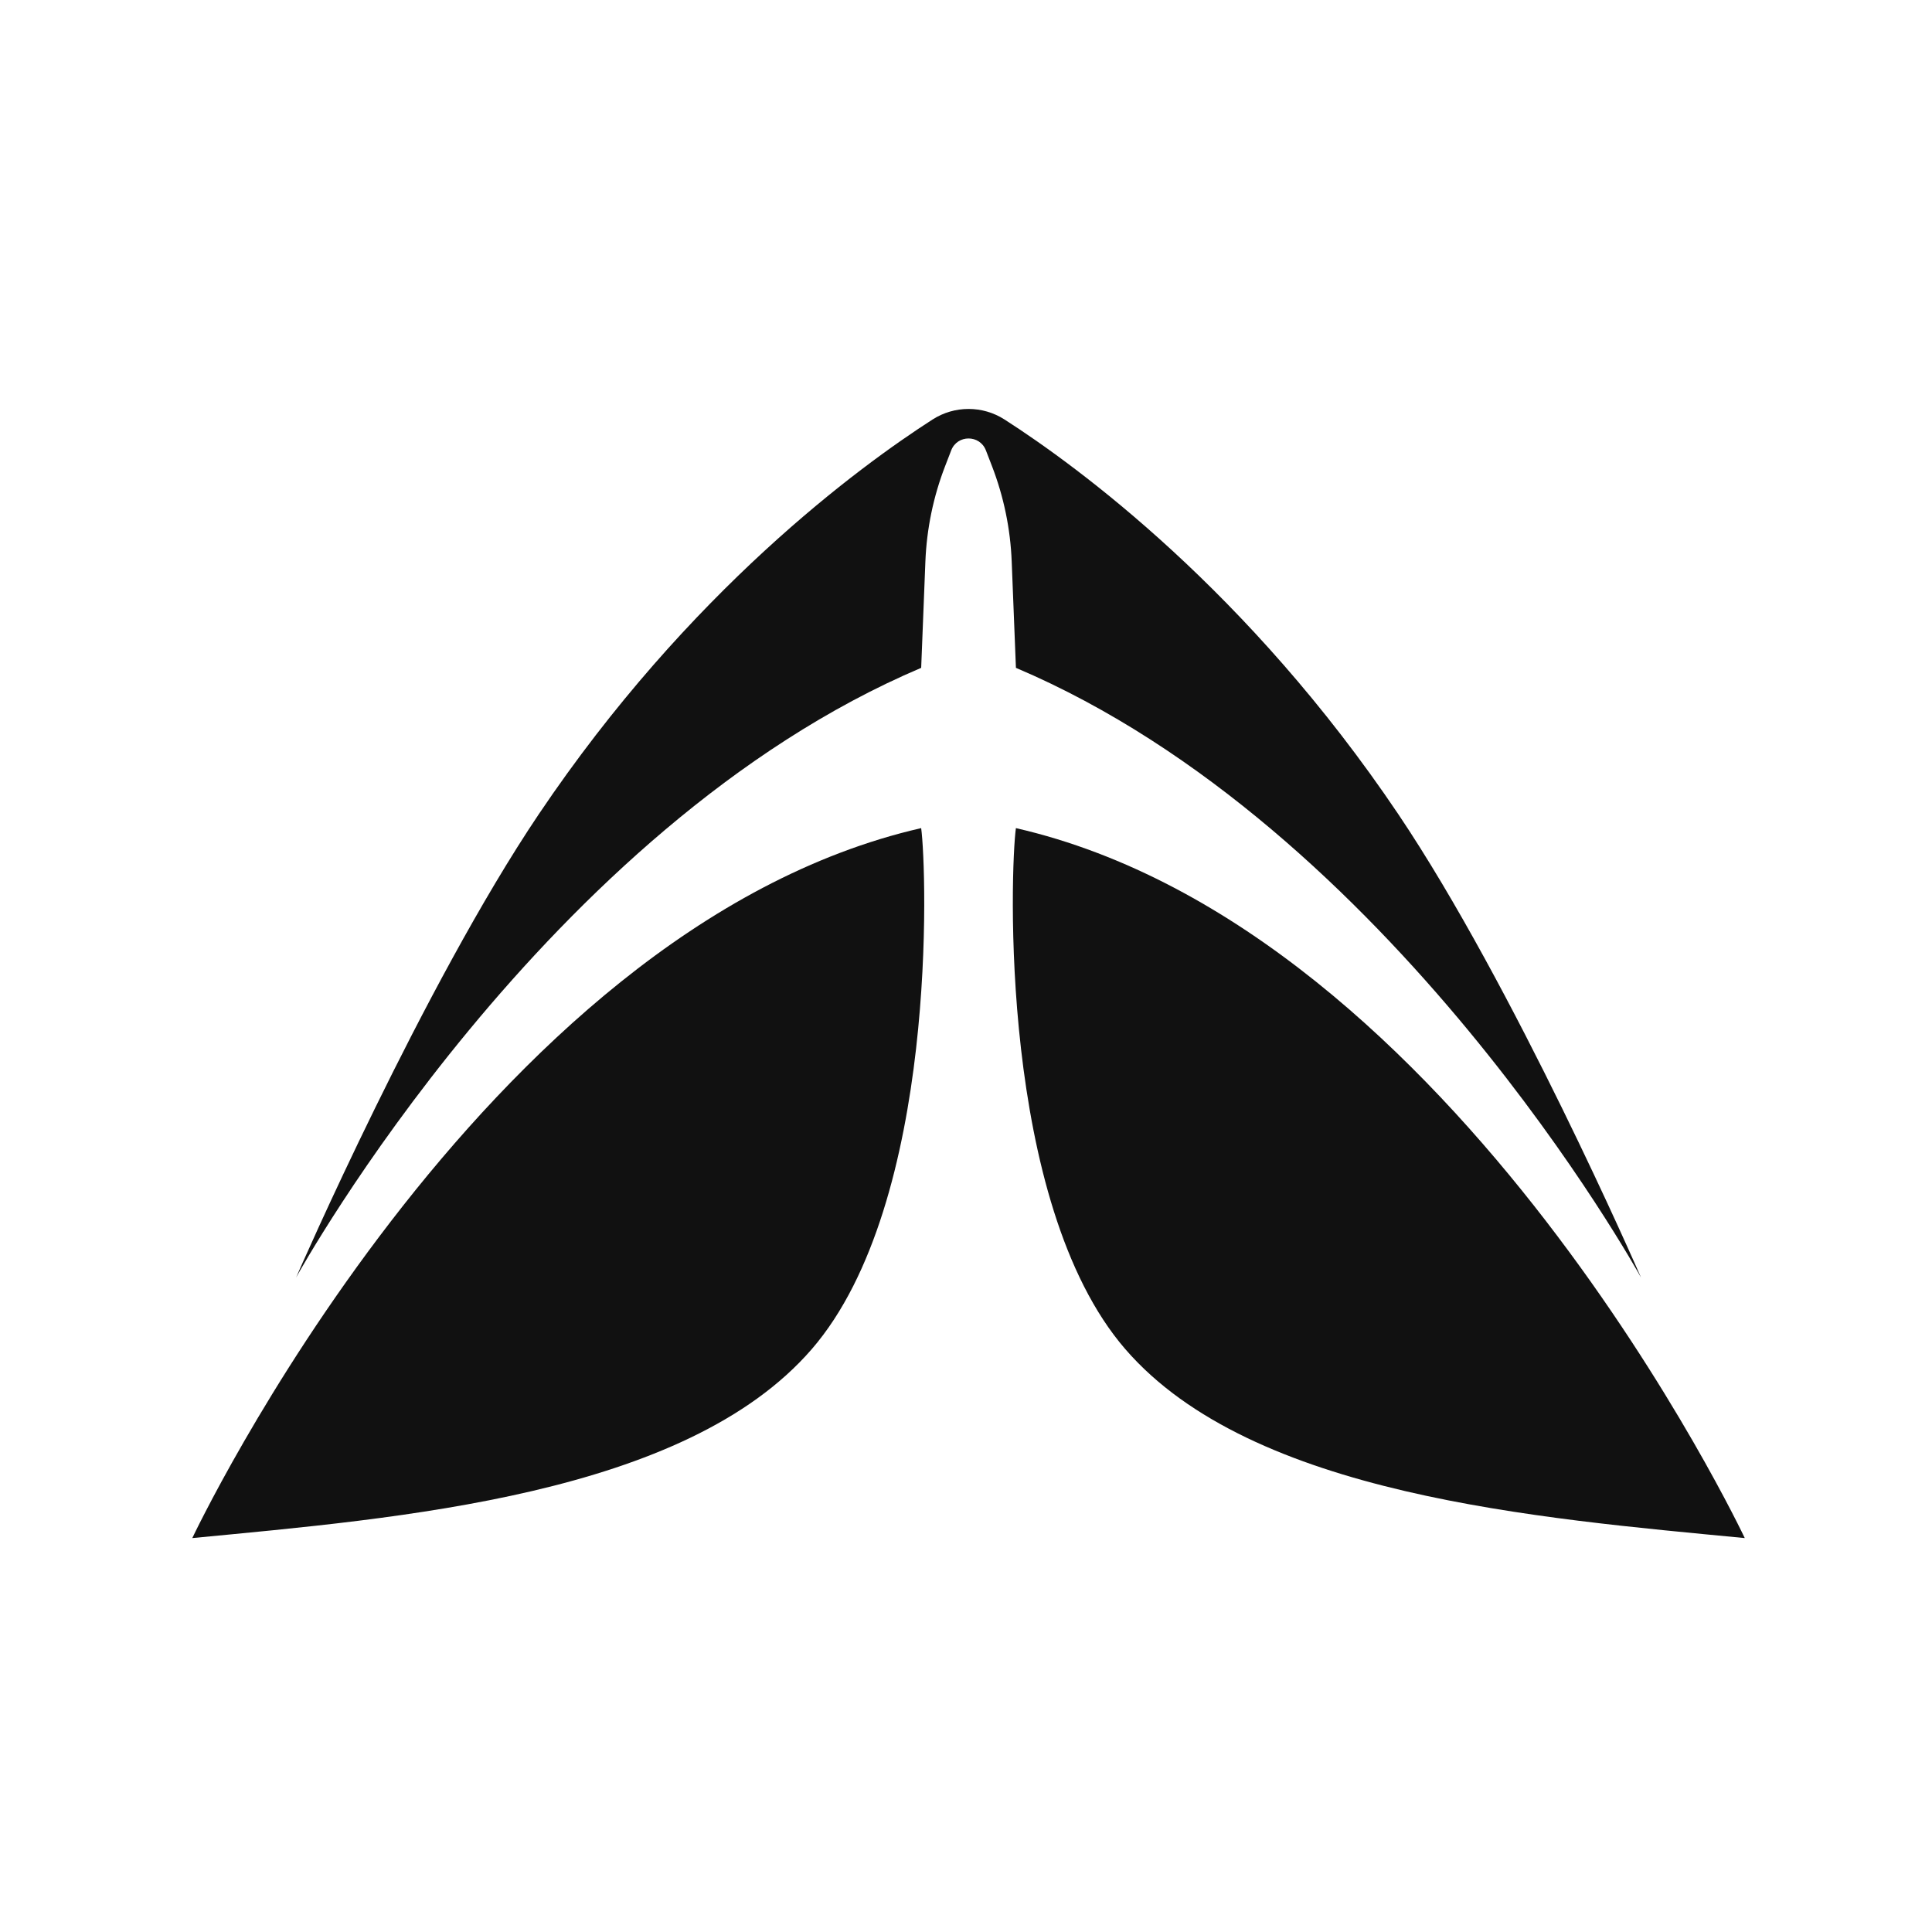 <?xml version="1.0" encoding="UTF-8"?>
<svg id="Layer_1" data-name="Layer 1" xmlns="http://www.w3.org/2000/svg" viewBox="0 0 1250 1250">
  <defs>
    <style>
      .cls-1 {
        fill: #111;
      }
    </style>
  </defs>
  <path class="cls-1" d="M595.99,535.78c3.59,25.87,11.22,242.28-70.75,337.07-81.98,94.79-266.98,109.4-400.82,122.28,0,0,185.77-393.8,471.57-459.34"/>
  <path class="cls-1" d="M657.29,535.78c-3.59,25.87-11.22,242.28,70.75,337.07,81.97,94.79,266.98,109.4,400.82,122.28,0,0-185.77-393.8-471.57-459.34"/>
  <path class="cls-1" d="M1061.73,826.56c-2.47-4.47-161.46-291.31-404.43-394.47l-2.73-68.79c-.83-21.16-5.15-42.02-12.78-61.77l-3.92-10.15c-3.96-10.26-18.48-10.26-22.44,0l-3.92,10.15c-7.63,19.74-11.95,40.61-12.79,61.77l-2.72,68.79c-242.97,103.15-401.97,389.99-404.44,394.47,1.6-3.68,82.44-188.93,157-299.73,97.19-144.42,207.65-225.12,254.78-255.4,14.2-9.12,32.41-9.12,46.61,0,47.14,30.27,157.58,110.97,254.78,255.4,74.56,110.8,155.4,296.05,157,299.73"/>
</svg>